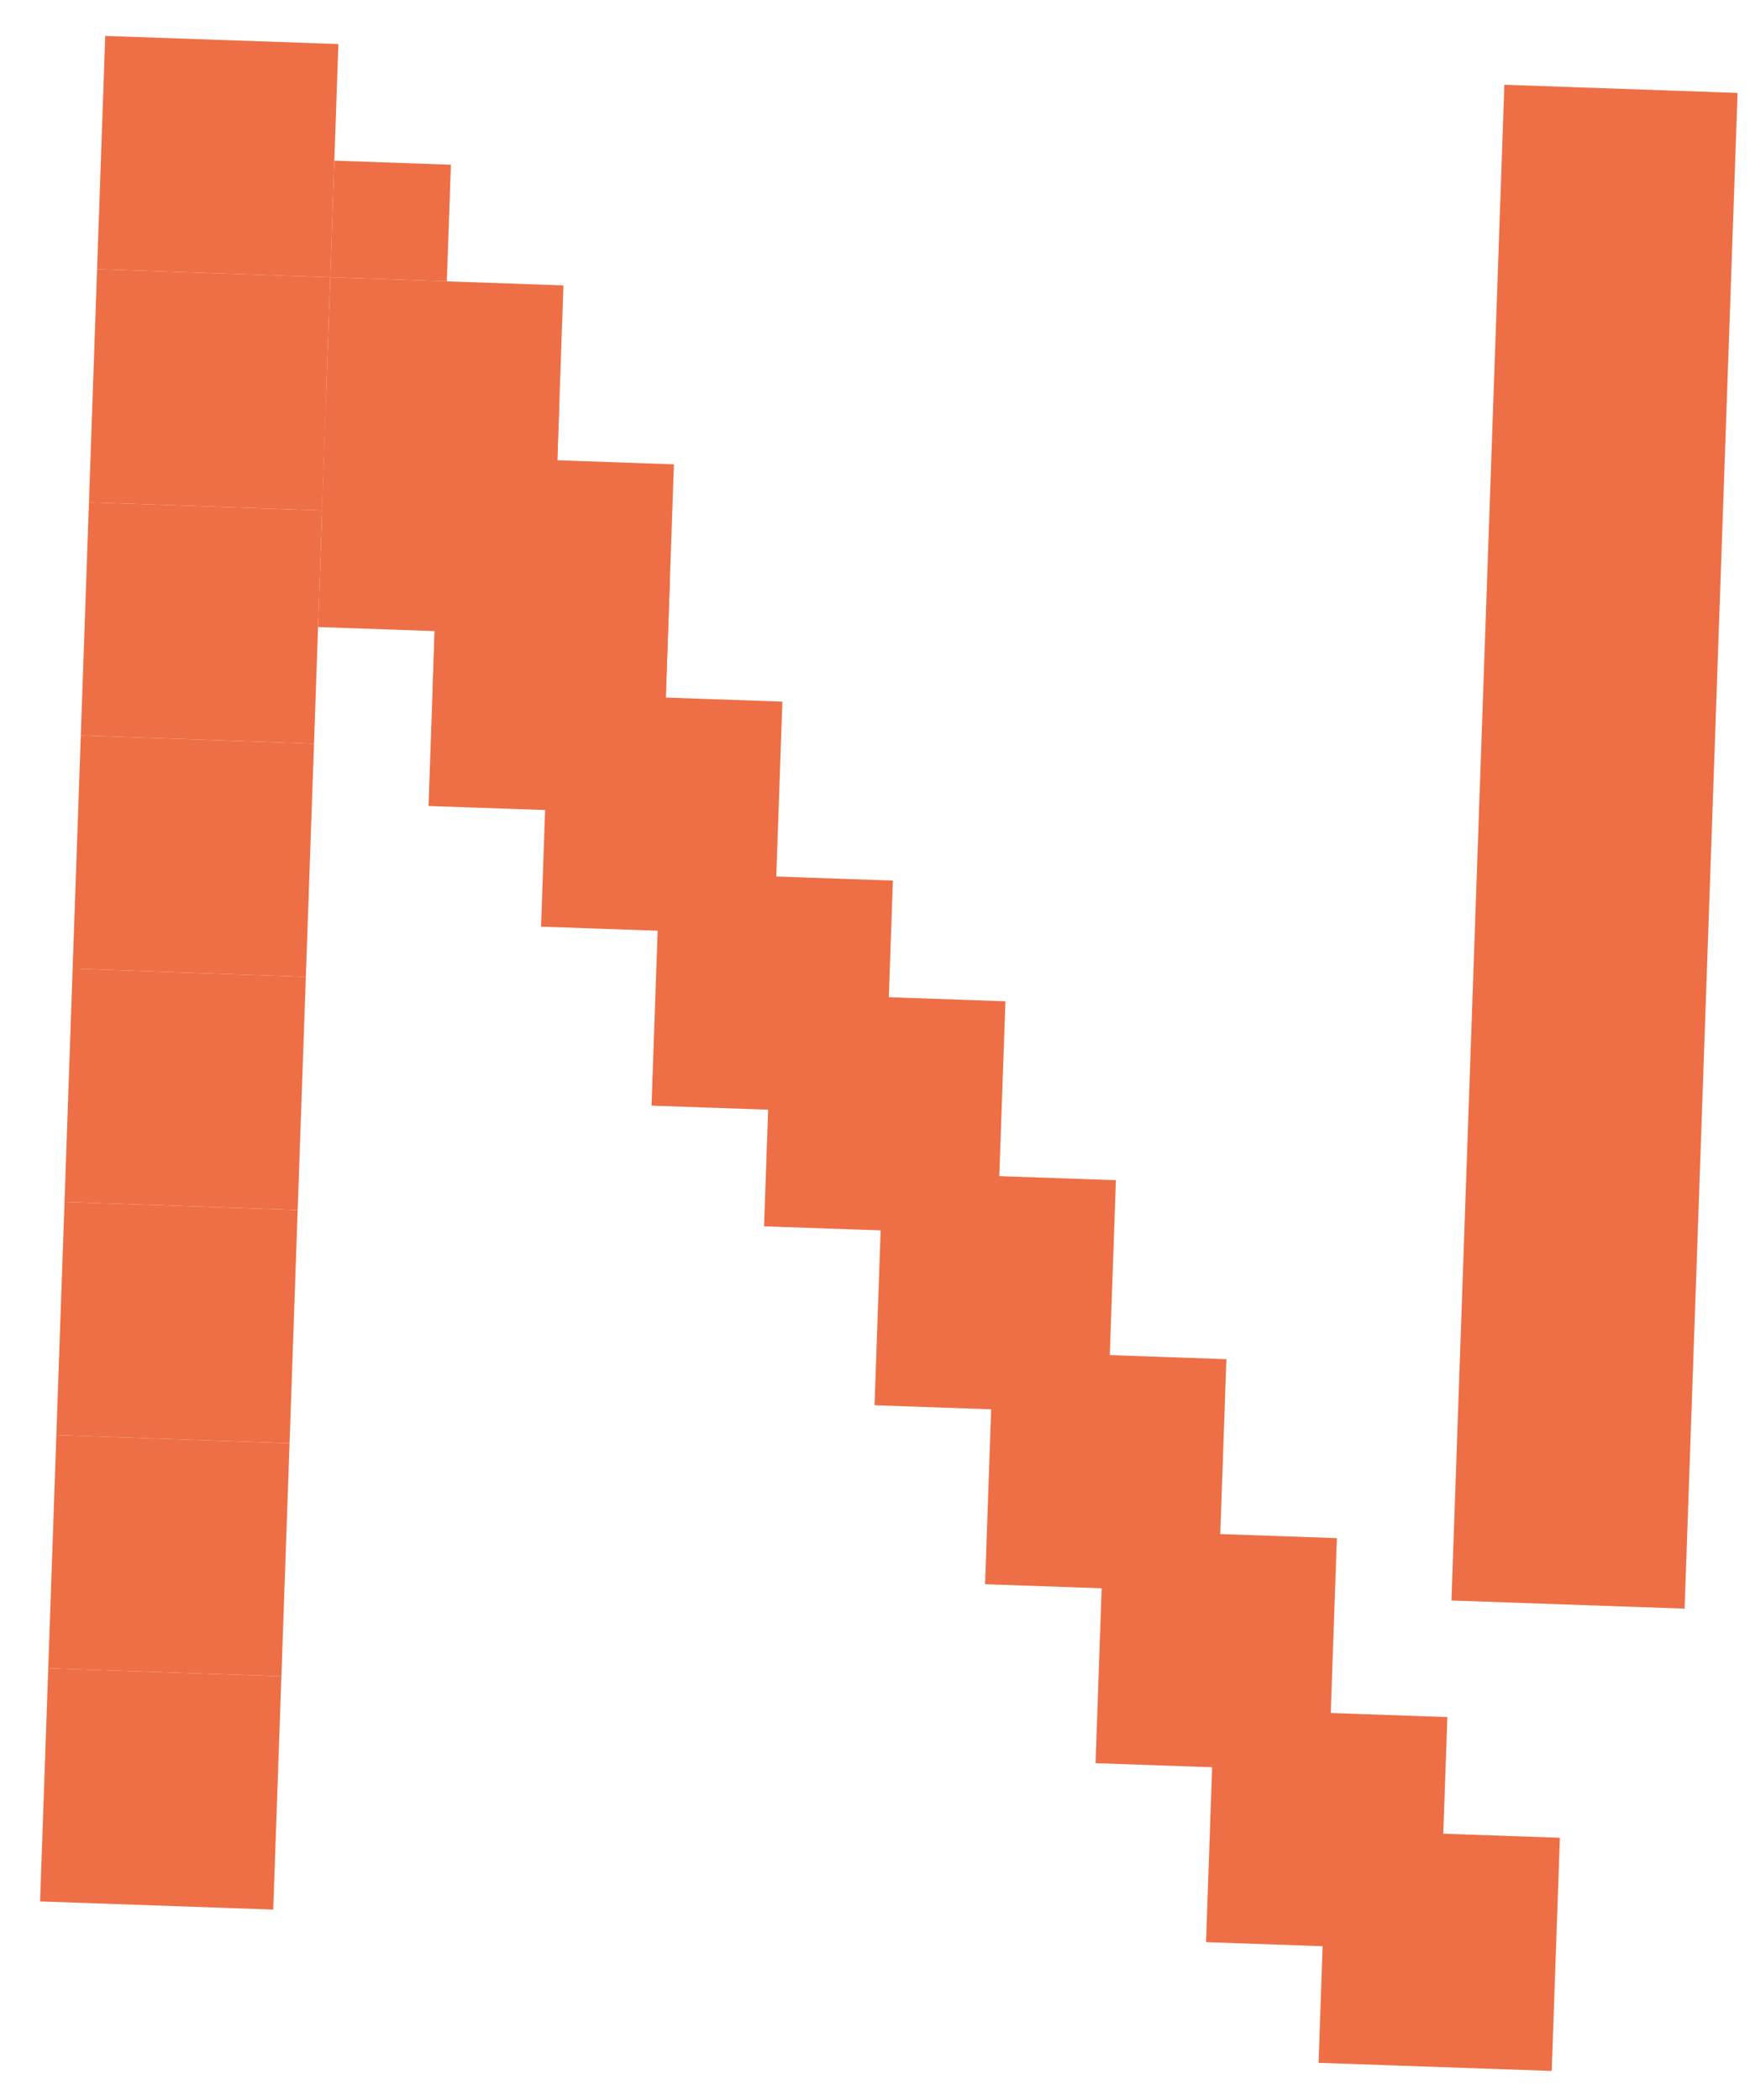 <svg width="30" height="36" viewBox="0 0 30 36" fill="none" xmlns="http://www.w3.org/2000/svg">
<g id="5-kind">
<path id="Vector" d="M4.684 32.736L4.824 28.738L0.827 28.599L0.687 32.596L4.684 32.736Z" fill="#EE6F46"/>
<path id="Vector_2" d="M4.824 28.738L4.964 24.741L0.966 24.601L0.827 28.599L4.824 28.738Z" fill="#EE6F46"/>
<path id="Vector_3" d="M4.964 24.741L5.103 20.743L1.106 20.604L0.966 24.601L4.964 24.741Z" fill="#EE6F46"/>
<path id="Vector_4" d="M5.103 20.743L5.243 16.746L1.245 16.606L1.106 20.604L5.103 20.743Z" fill="#EE6F46"/>
<path id="Vector_5" d="M5.243 16.746L5.383 12.748L1.385 12.608L1.245 16.606L5.243 16.746Z" fill="#EE6F46"/>
<path id="Vector_6" d="M5.383 12.748L5.522 8.75L1.525 8.611L1.385 12.608L5.383 12.748Z" fill="#EE6F46"/>
<path id="Vector_7" d="M28.879 27.577L29.787 1.593L25.789 1.453L24.882 27.437L28.879 27.577Z" fill="#EE6F46"/>
<path id="Vector_8" d="M5.522 8.75L5.662 4.753L1.664 4.613L1.525 8.611L5.522 8.75Z" fill="#EE6F46"/>
<path id="Vector_9" d="M5.662 4.753L5.801 0.755L1.804 0.616L1.664 4.613L5.662 4.753Z" fill="#EE6F46"/>
<path id="Vector_10" d="M7.66 4.823L7.73 2.824L5.731 2.754L5.662 4.753L7.66 4.823Z" fill="#EE6F46"/>
<path id="Vector_11" d="M9.52 8.89L9.659 4.893L5.662 4.753L5.522 8.751L9.52 8.89Z" fill="#EE6F46"/>
<path id="Vector_12" d="M9.45 10.889L9.589 6.891L5.592 6.752L5.452 10.749L9.45 10.889Z" fill="#EE6F46"/>
<path id="Vector_13" d="M11.414 11.958L11.553 7.96L7.556 7.821L7.416 11.818L11.414 11.958Z" fill="#EE6F46"/>
<path id="Vector_14" d="M11.344 13.957L11.483 9.959L7.486 9.82L7.346 13.817L11.344 13.957Z" fill="#EE6F46"/>
<path id="Vector_15" d="M13.273 16.025L13.412 12.028L9.415 11.888L9.275 15.886L13.273 16.025Z" fill="#EE6F46"/>
<path id="Vector_16" d="M15.167 19.093L15.307 15.096L11.309 14.956L11.169 18.954L15.167 19.093Z" fill="#EE6F46"/>
<path id="Vector_17" d="M17.096 21.162L17.236 17.165L13.238 17.025L13.098 21.023L17.096 21.162Z" fill="#EE6F46"/>
<path id="Vector_18" d="M18.99 24.23L19.13 20.232L15.132 20.093L14.992 24.09L18.99 24.23Z" fill="#EE6F46"/>
<path id="Vector_19" d="M20.884 27.298L21.024 23.3L17.026 23.161L16.887 27.158L20.884 27.298Z" fill="#EE6F46"/>
<path id="Vector_20" d="M22.778 30.366L22.918 26.368L18.92 26.229L18.781 30.226L22.778 30.366Z" fill="#EE6F46"/>
<path id="Vector_21" d="M24.672 33.434L24.812 29.436L20.814 29.296L20.675 33.294L24.672 33.434Z" fill="#EE6F46"/>
<path id="Vector_22" d="M26.601 35.502L26.741 31.505L22.743 31.365L22.604 35.363L26.601 35.502Z" fill="#EE6F46"/>
</g>
</svg>
